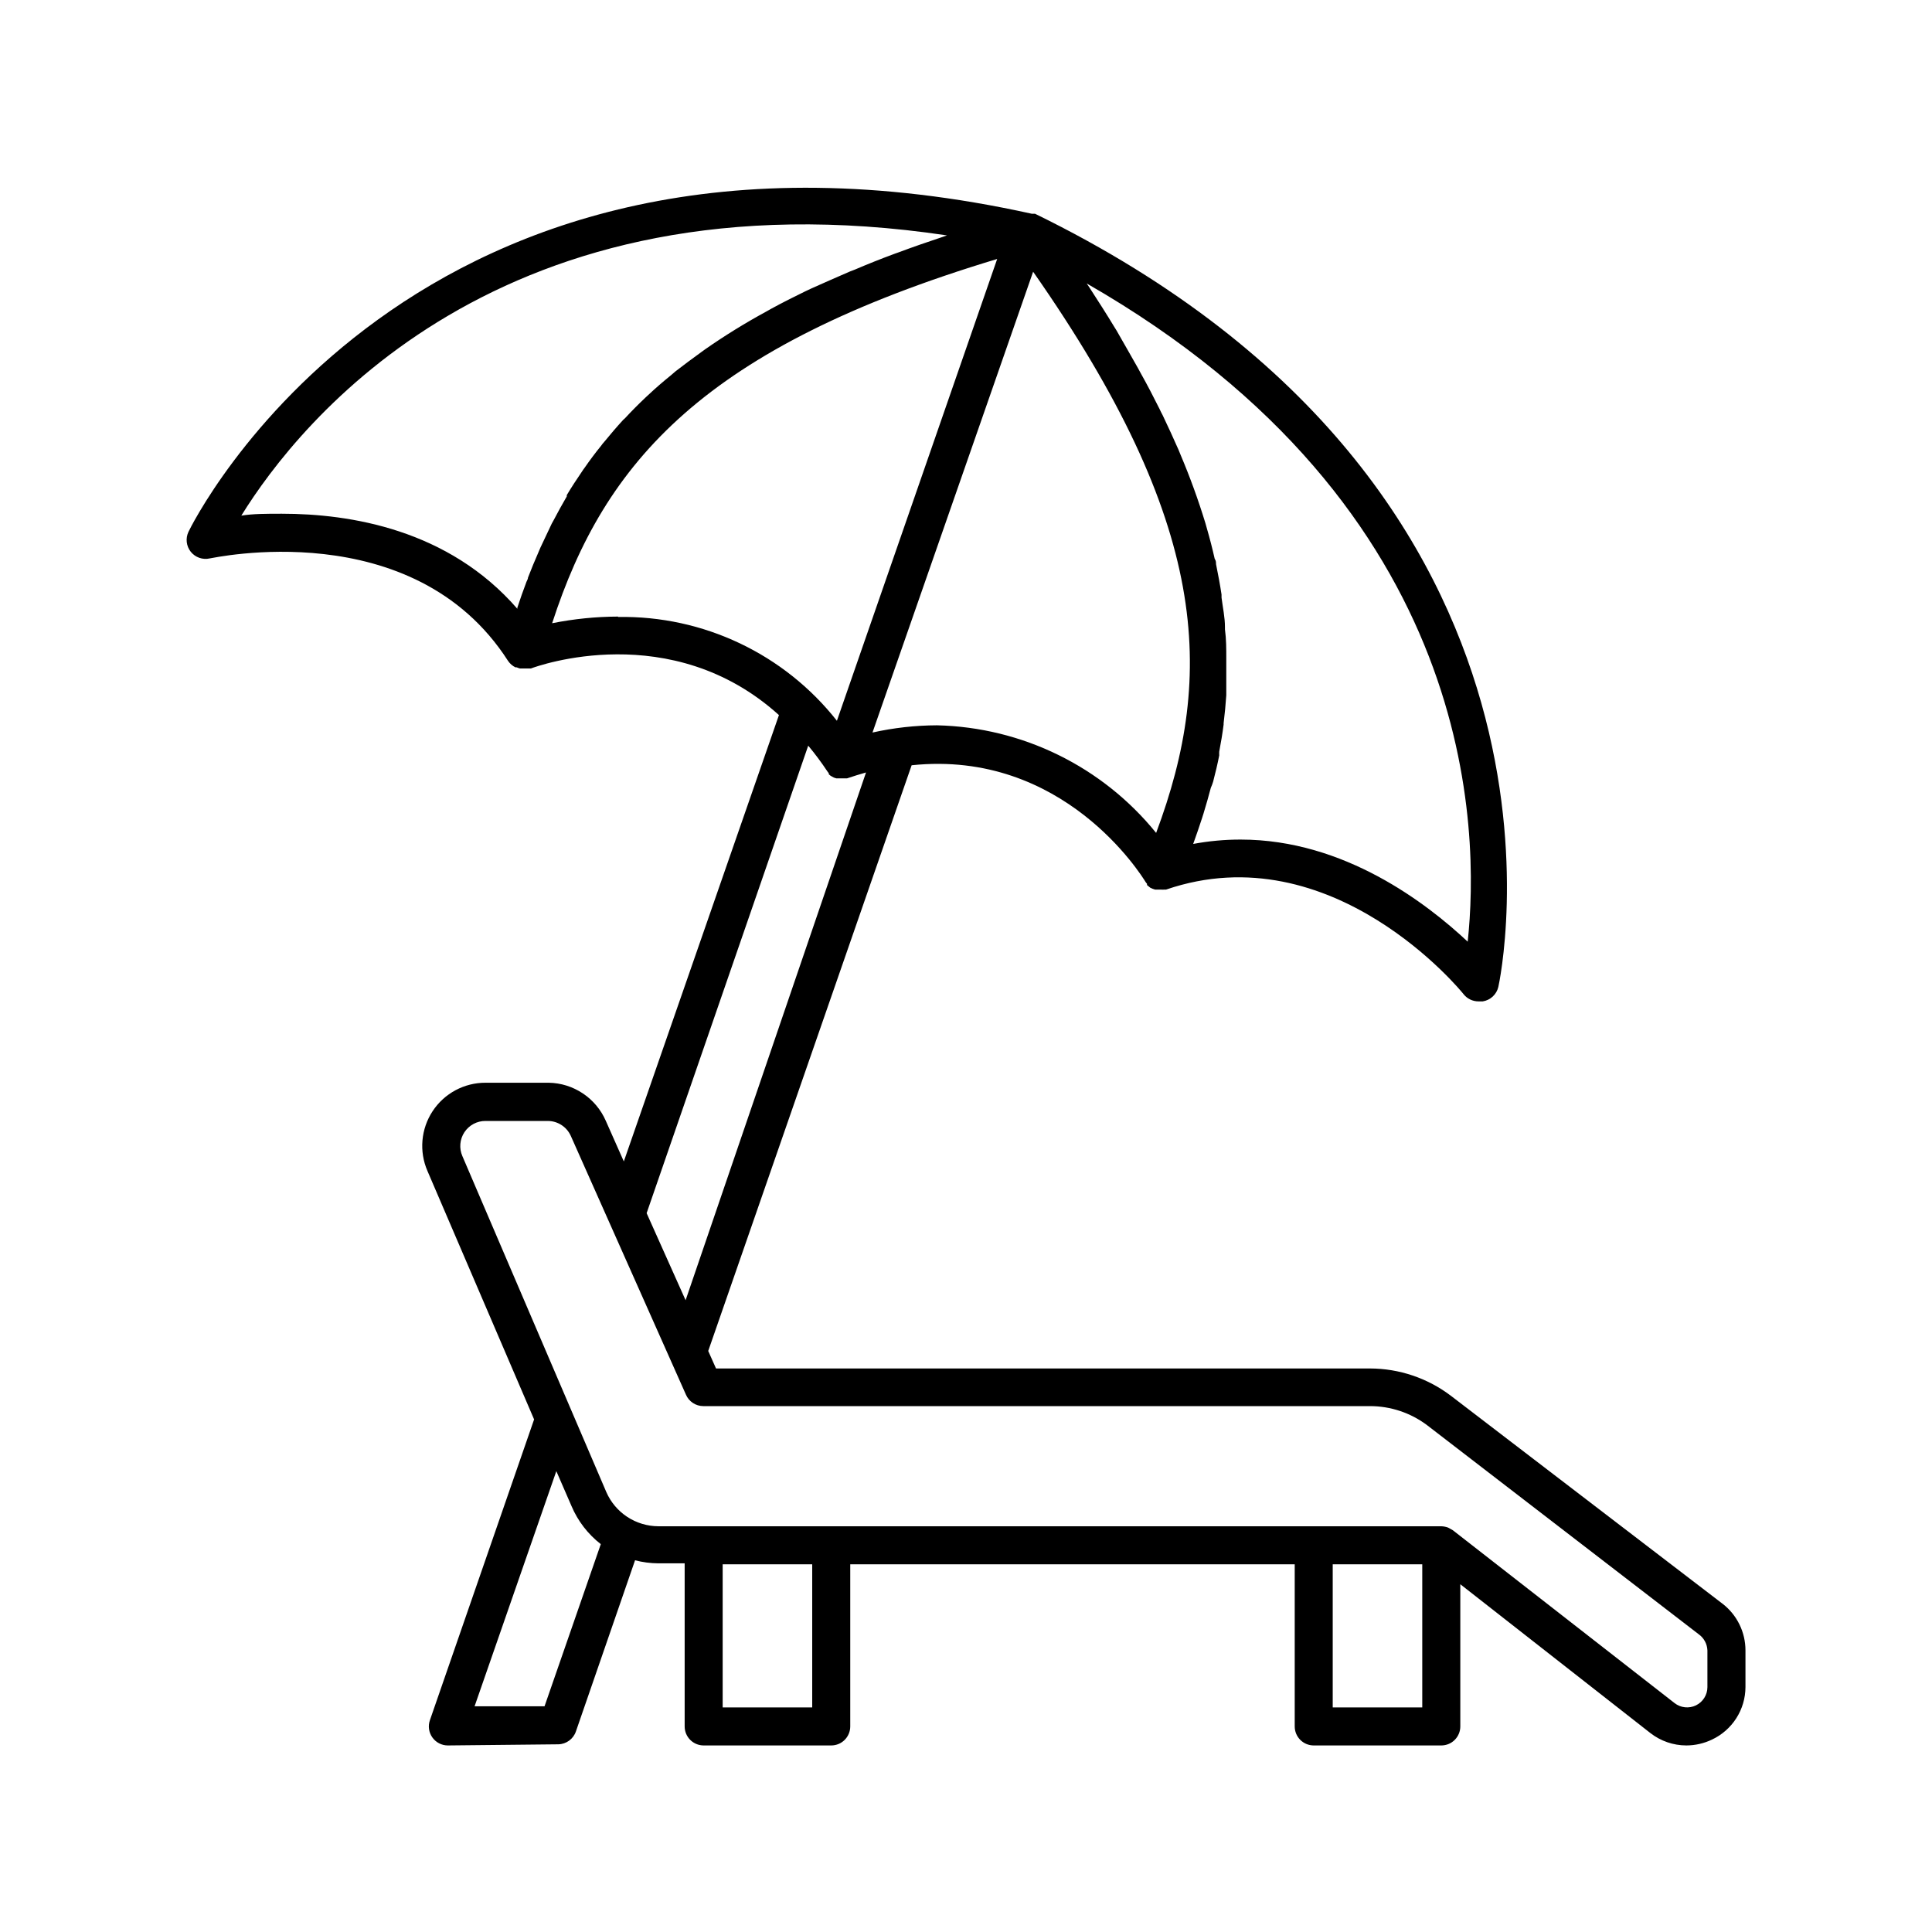 <?xml version="1.0" encoding="UTF-8"?>
<!-- Uploaded to: SVG Repo, www.svgrepo.com, Generator: SVG Repo Mixer Tools -->
<svg fill="#000000" width="800px" height="800px" version="1.1" viewBox="144 144 512 512" xmlns="http://www.w3.org/2000/svg">
 <path d="m600.52 569.03-71.996-55.117c-6.172-4.691-13.707-7.242-21.461-7.254h-173.31l-2.066-4.637 53.906-155.22c40.305-4.231 60.961 29.27 61.969 30.883h0.004c0.105 0.188 0.242 0.359 0.402 0.504 0.016 0.117 0.016 0.234 0 0.352l0.855 0.707c0.418 0.219 0.855 0.387 1.312 0.504h1.559c0.27 0.027 0.539 0.027 0.809 0h0.504c44.082-15.113 78.543 27.258 78.848 27.711l-0.004-0.004c0.965 1.219 2.43 1.926 3.981 1.918h1.109c2.027-0.316 3.664-1.832 4.133-3.832 0.301-1.309 28.617-130.99-122.78-204.9h-0.855c-164.65-36.375-222.94 83.078-223.49 84.289-0.824 1.734-0.59 3.785 0.605 5.289 1.203 1.5 3.156 2.188 5.035 1.762 0.504 0 53.855-12.09 79.047 27.156 0.496 0.734 1.172 1.324 1.965 1.715h0.355c0.273 0.129 0.559 0.23 0.855 0.301h2.871c1.715-0.656 37.18-13.453 65.746 12.344l-41.109 118.29-4.785-10.781c-1.293-2.949-3.402-5.465-6.082-7.25-2.68-1.789-5.812-2.769-9.031-2.824h-16.727c-5.648-0.023-10.926 2.801-14.035 7.516-3.109 4.715-3.629 10.68-1.383 15.859l28.266 65.848-27.609 79.703c-0.539 1.539-0.301 3.242 0.641 4.57 0.941 1.332 2.465 2.125 4.094 2.129l29.27-0.301c2.129-0.035 4.008-1.41 4.688-3.426l15.668-45.344c2.008 0.523 4.074 0.793 6.148 0.809h7v43.227c0 1.336 0.531 2.617 1.477 3.562 0.945 0.945 2.227 1.473 3.562 1.473h33.805c1.336 0 2.617-0.527 3.562-1.473 0.945-0.945 1.477-2.227 1.477-3.562v-42.977h117.79v42.977c0 1.336 0.531 2.617 1.477 3.562 0.945 0.945 2.227 1.473 3.562 1.473h33.805c1.336 0 2.621-0.527 3.562-1.473 0.945-0.945 1.477-2.227 1.477-3.562v-37.688l50.383 39.449c2.723 2.117 6.07 3.269 9.52 3.273 2.356-0.004 4.68-0.539 6.805-1.559 2.641-1.242 4.879-3.207 6.445-5.668 1.57-2.461 2.41-5.32 2.418-8.238v-9.723c0.004-4.828-2.231-9.387-6.043-12.344zm-67.562-175.48c-10.781-10.078-32.648-27.055-60.156-27.055h0.004c-4.227-0.008-8.445 0.383-12.598 1.156 0.855-2.316 1.613-4.637 2.367-6.902l0.352-1.109c0.707-2.316 1.359-4.586 1.965-6.902l0.004 0.004c0.234-0.523 0.438-1.062 0.602-1.613 0.605-2.316 1.16-4.637 1.613-6.953-0.023-0.336-0.023-0.672 0-1.008 0.453-2.367 0.855-4.734 1.16-7.152v-0.352c0.301-2.469 0.555-5.039 0.707-7.406v-1.211-7.356-1.258c0-2.519 0-5.039-0.352-7.656v-0.605c0-2.57-0.555-5.039-0.906-7.809v-0.805c-0.402-2.672-0.906-5.34-1.461-8.062 0-0.453 0-0.906-0.352-1.41-0.605-2.672-1.309-5.441-2.117-8.211l-0.352-1.258-0.004-0.008c-1.871-6.121-4.055-12.141-6.551-18.035l-0.555-1.359c-1.309-2.973-2.719-6.047-4.18-9.117-0.301-0.555-0.605-1.16-0.855-1.715-1.562-3.125-3.223-6.348-5.039-9.574l-0.656-1.211c-1.812-3.223-3.727-6.551-5.742-10.078l-0.504-0.805c-2.066-3.426-4.332-6.953-6.648-10.531l-0.707-1.059c104.04 59.656 104.04 145.61 100.96 174.43zm-115.17-177.54c46.605 66.602 48.367 106.61 32.598 148.72-14.234-17.574-35.477-28.004-58.09-28.516-5.746 0.023-11.469 0.664-17.078 1.914zm-130.59 73.152-0.555 1.309c-0.957 2.168-1.863 4.383-2.719 6.602 0 0.352-0.25 0.754-0.402 1.109-0.855 2.266-1.664 4.535-2.418 6.852v0.301c-18.238-21.008-44.234-25.191-62.422-25.191-4.031 0-7.656 0-10.73 0.504 15.262-24.684 68.668-91.945 187.01-74.262l-1.16 0.402c-4.082 1.359-8.012 2.719-11.789 4.133l-0.855 0.301c-3.68 1.359-7.203 2.769-10.629 4.231l-1.309 0.504c-3.426 1.461-6.648 2.922-10.078 4.434l-1.715 0.805c-3.125 1.512-6.098 3.023-8.969 4.586l-1.258 0.707v0.004c-5.625 3.051-11.074 6.414-16.324 10.074l-1.109 0.805c-2.316 1.664-4.586 3.375-6.75 5.039l-1.109 0.957c-2.168 1.762-4.231 3.527-6.144 5.34l-0.656 0.605c-1.914 1.812-3.777 3.68-5.492 5.543l-0.453 0.402c-1.762 1.914-3.426 3.879-5.039 5.844h0.004c-0.297 0.312-0.566 0.652-0.809 1.008-1.562 1.914-3.023 3.879-4.383 5.844-0.25 0.324-0.488 0.66-0.703 1.008-1.41 2.066-2.769 4.133-4.031 6.246v0.352c-1.211 2.066-2.367 4.18-3.477 6.297l-0.504 0.906c-1.059 2.172-2.016 4.336-3.023 6.402zm20.605 18.238c-5.871 0.02-11.727 0.609-17.48 1.762 13.906-42.875 40.305-73.152 117.94-96.531l-42.473 122.38c-13.973-17.723-35.422-27.898-57.988-27.508zm50.383 34.207c1.801 2.16 3.481 4.414 5.035 6.754 0.105 0.188 0.242 0.359 0.406 0.504v0.301c0.23 0.246 0.504 0.449 0.805 0.605 0.367 0.238 0.777 0.41 1.211 0.504h2.82c1.762-0.605 3.477-1.109 5.039-1.562l-47.812 139.86-10.328-23.074zm-69.879 254.58h-18.539l21.664-62.32 4.031 9.27-0.004-0.004c1.684 3.969 4.356 7.438 7.758 10.078zm70.938 0.301h-23.73v-37.938h23.73zm161.67 0h-23.73v-37.938h23.73zm75.57-5.391c-0.004 2.059-1.184 3.938-3.035 4.84-1.855 0.898-4.059 0.664-5.68-0.609l-58.746-45.797-0.707-0.402-0.555-0.301h0.004c-0.582-0.215-1.195-0.332-1.816-0.352h-207.47c-2.93-0.012-5.797-0.875-8.25-2.484-2.449-1.609-4.379-3.898-5.551-6.586l-38.141-89.023c-0.906-2.066-0.703-4.449 0.539-6.332s3.352-3.008 5.609-2.988h16.473c2.625 0.004 5.012 1.539 6.098 3.93l30.531 68.617v0.004c0.793 1.824 2.59 3.008 4.582 3.019h176.69c5.449 0 10.754 1.77 15.113 5.039l71.996 55.418c1.395 0.988 2.254 2.574 2.316 4.285z"/>
</svg>